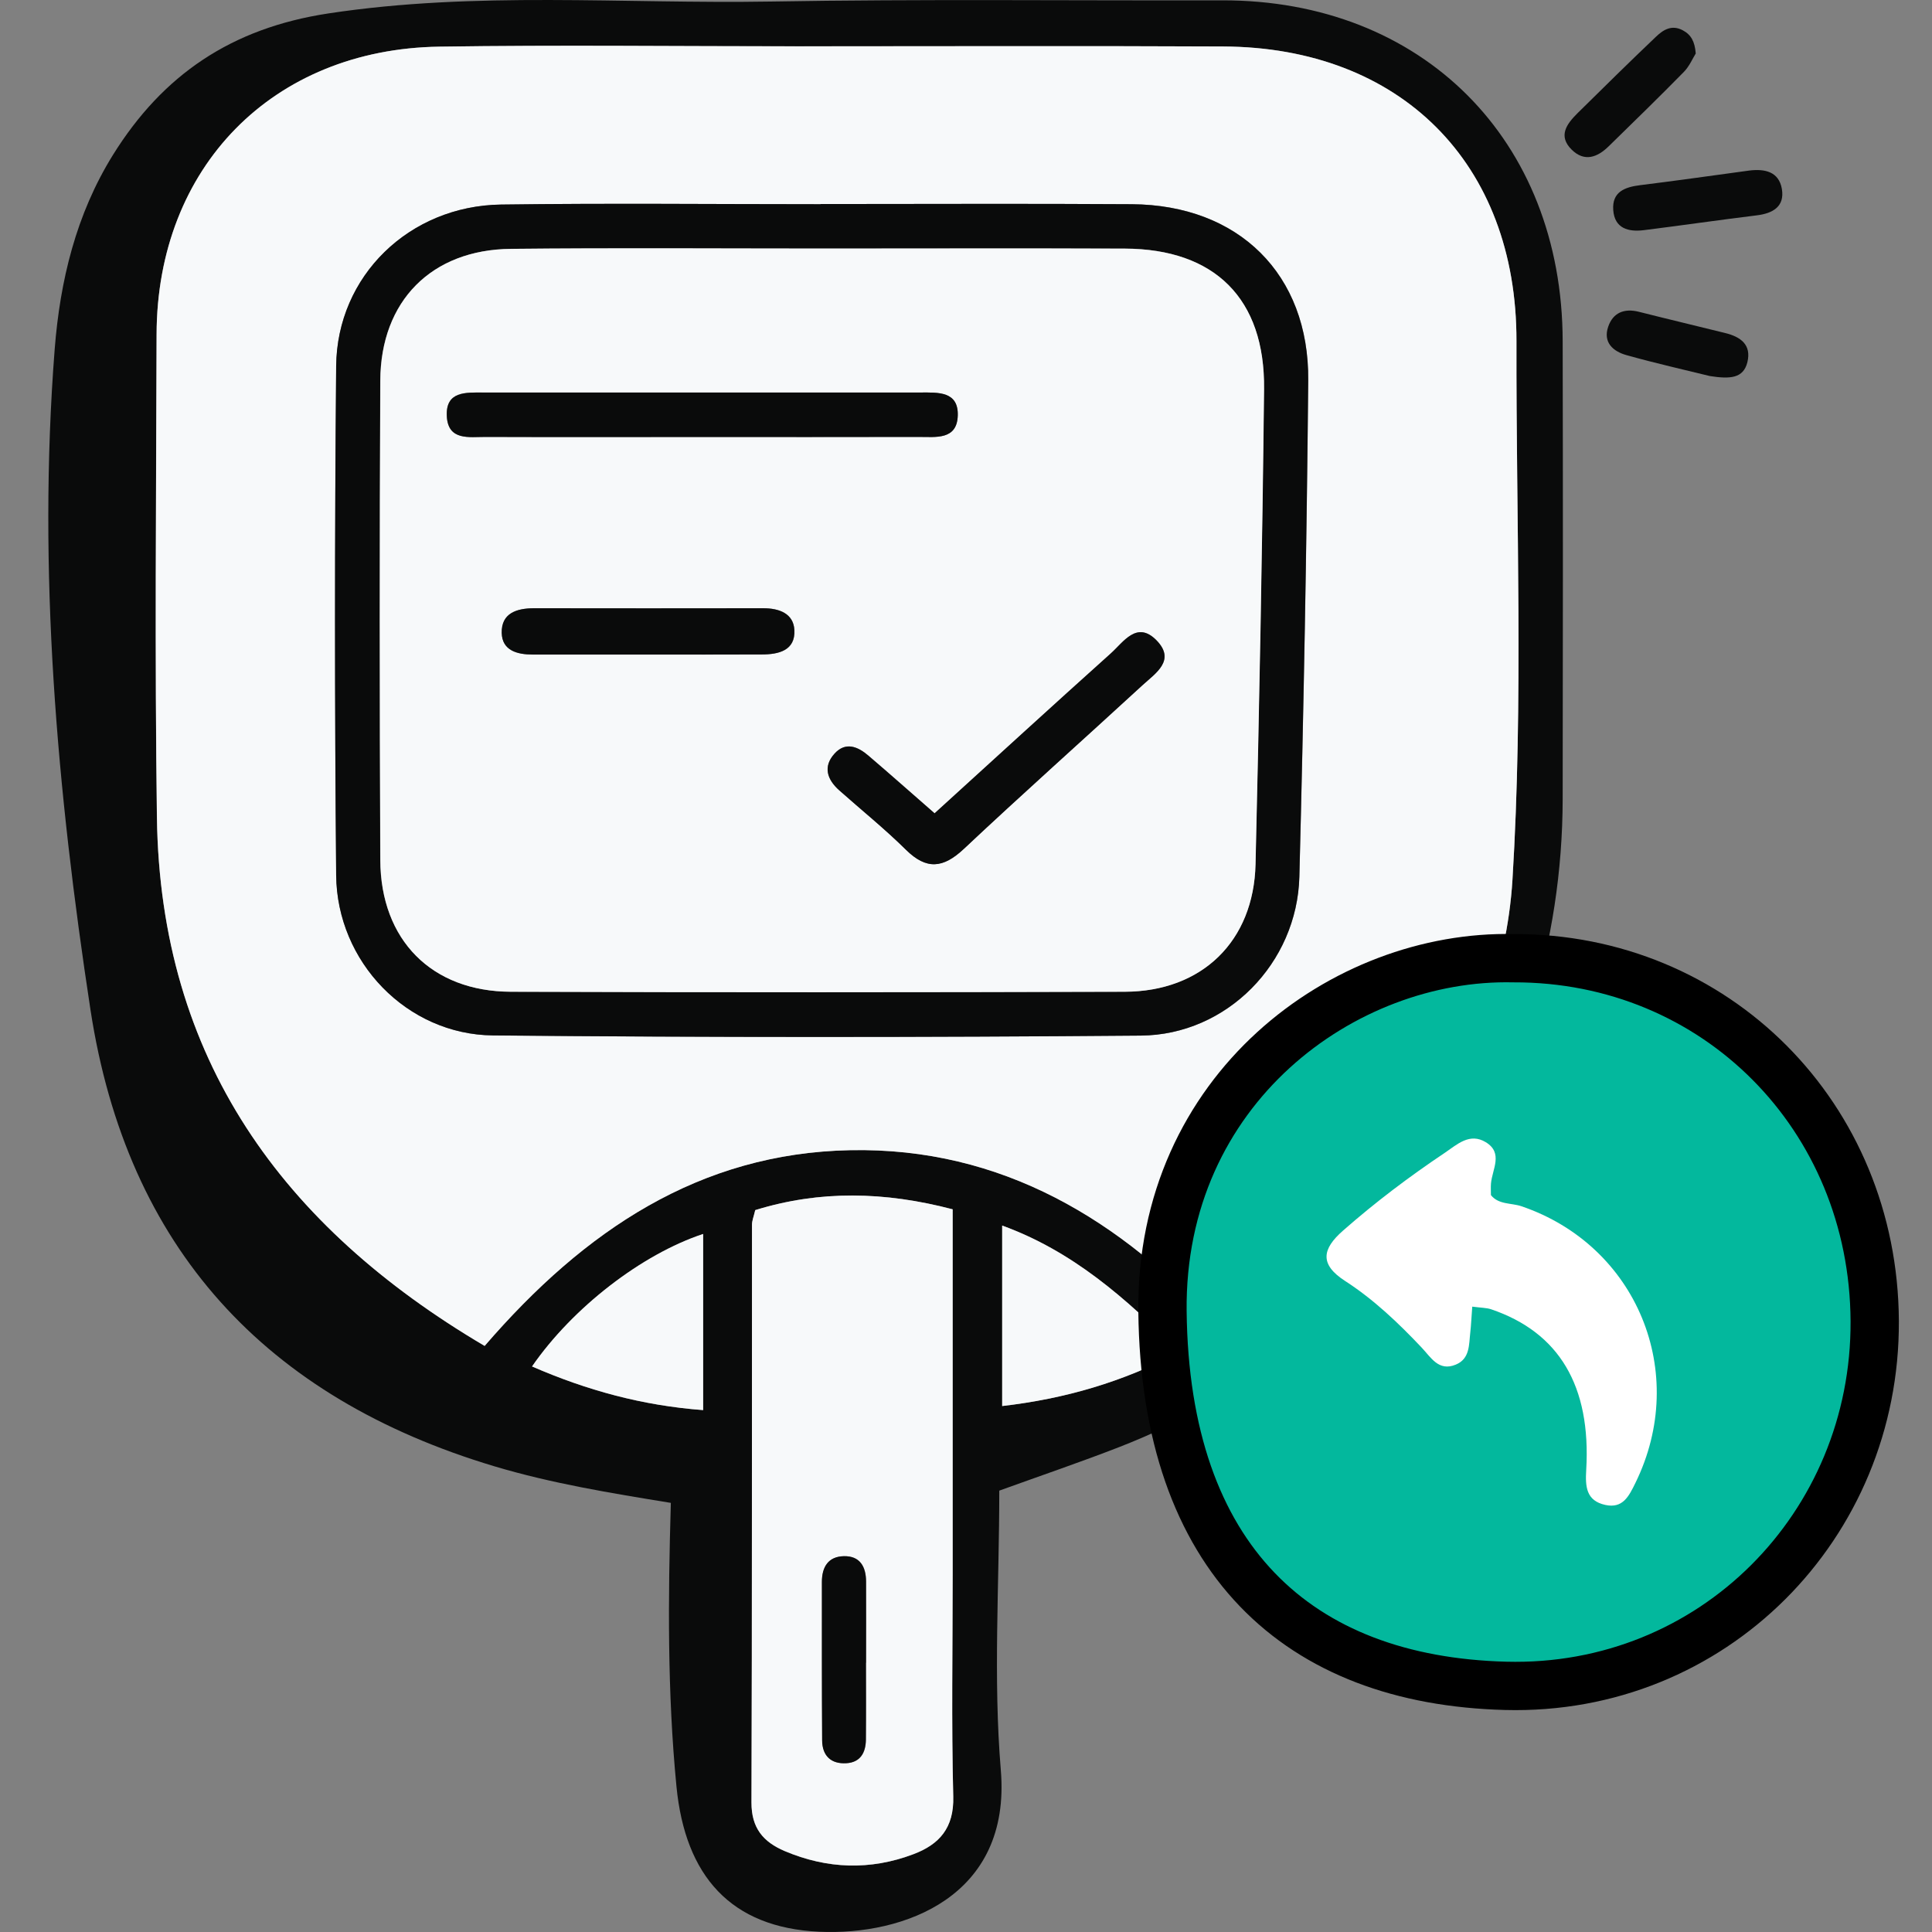 <svg xmlns="http://www.w3.org/2000/svg" width="80" height="80" viewBox="0 0 80 80" fill="none"><rect x="0" y="0" width="80" height="80" fill="#808080" stroke="none"/><g clip-path="url(#clip0_1394_31942)"><path d="M41.378 61.724C41.378 65.64 41.124 69.496 41.442 73.302C41.879 78.54 37.421 80.152 33.92 79.989C30.27 79.819 28.374 77.693 28.011 73.975C27.633 70.095 27.661 66.207 27.778 62.231C25.254 61.82 22.836 61.423 20.474 60.717C11 57.879 5.257 51.684 3.746 41.811C2.363 32.752 1.551 23.645 2.264 14.466C2.486 11.617 3.153 8.867 4.678 6.414C6.74 3.101 9.578 1.166 13.598 0.556C19.705 -0.372 25.801 0.166 31.897 0.064C38.131 -0.043 44.364 0.028 50.598 0.014C58.89 -0.004 64.689 5.787 64.707 14.126C64.721 20.445 64.718 26.763 64.707 33.079C64.689 45.064 57.485 55.589 46.327 59.927C44.749 60.54 43.143 61.086 41.378 61.724ZM20.068 55.731C24.209 50.933 28.974 47.75 35.205 47.626C41.491 47.502 46.437 50.522 50.517 55.008C56.857 51.897 62.176 43.827 62.628 36.435C63.083 29.007 62.776 21.564 62.794 14.129C62.812 6.758 57.986 1.956 50.648 1.924C44.767 1.899 38.89 1.917 33.009 1.917C28.071 1.917 23.129 1.86 18.194 1.931C11.279 2.034 6.5 6.932 6.482 13.842C6.464 20.512 6.404 27.185 6.496 33.855C6.637 43.834 11.688 50.787 20.068 55.731ZM39.447 50.075C36.627 49.334 33.944 49.281 31.272 50.111C31.212 50.38 31.138 50.55 31.138 50.717C31.131 58.69 31.145 66.664 31.117 74.638C31.113 75.698 31.601 76.272 32.493 76.651C34.255 77.395 36.034 77.455 37.817 76.782C38.893 76.378 39.504 75.694 39.472 74.393C39.391 71.324 39.447 68.252 39.447 65.179C39.447 60.168 39.447 55.157 39.447 50.075ZM41.498 50.748C41.498 53.289 41.498 55.717 41.498 58.219C44.117 57.914 46.468 57.227 48.844 55.99C46.606 53.729 44.393 51.801 41.498 50.748ZM22.031 56.582C24.29 57.567 26.595 58.201 29.116 58.389C29.116 55.891 29.116 53.506 29.116 51.096C26.578 51.936 23.718 54.14 22.031 56.582Z" fill="#0A0B0B"></path><path d="M72.428 7.063C73.07 6.982 73.659 7.102 73.783 7.822C73.907 8.548 73.416 8.835 72.745 8.917C71.185 9.108 69.632 9.335 68.072 9.53C67.429 9.611 66.857 9.462 66.801 8.7C66.745 7.942 67.281 7.744 67.927 7.666C69.431 7.481 70.927 7.265 72.428 7.063Z" fill="#0A0B0B"></path><path d="M70.217 2.215C70.09 2.417 69.953 2.746 69.723 2.98C68.7 4.022 67.655 5.039 66.61 6.06C66.14 6.52 65.607 6.715 65.081 6.198C64.502 5.627 64.877 5.131 65.314 4.695C66.394 3.629 67.475 2.562 68.576 1.516C68.869 1.236 69.218 1.013 69.674 1.251C70.023 1.435 70.178 1.715 70.217 2.215Z" fill="#0A0B0B"></path><path d="M70.8 15.571C69.829 15.33 68.576 15.05 67.341 14.703C66.797 14.55 66.367 14.178 66.593 13.526C66.79 12.949 67.253 12.757 67.86 12.91C69.049 13.211 70.243 13.494 71.432 13.789C72.067 13.944 72.537 14.267 72.353 15.008C72.184 15.667 71.644 15.702 70.8 15.571Z" fill="#0A0B0B"></path><path d="M20.068 55.732C11.688 50.788 6.637 43.835 6.499 33.855C6.407 27.186 6.467 20.516 6.485 13.843C6.502 6.932 11.282 2.034 18.193 1.932C23.132 1.857 28.07 1.918 33.008 1.918C38.889 1.918 44.766 1.896 50.647 1.925C57.986 1.957 62.811 6.759 62.793 14.13C62.776 21.565 63.083 29.011 62.627 36.435C62.175 43.828 56.852 51.897 50.516 55.009C46.436 50.522 41.49 47.503 35.204 47.627C28.974 47.751 24.208 50.933 20.068 55.732ZM33.982 8.449C33.982 8.453 33.982 8.453 33.982 8.456C29.57 8.456 25.158 8.41 20.749 8.47C16.951 8.523 13.957 11.426 13.922 15.158C13.859 22.185 13.859 29.213 13.922 36.24C13.954 39.827 16.849 42.843 20.417 42.874C29.358 42.959 38.3 42.956 47.241 42.882C50.809 42.853 53.714 39.88 53.806 36.3C53.983 29.454 54.11 22.603 54.173 15.753C54.212 11.355 51.293 8.484 46.866 8.456C42.571 8.428 38.278 8.449 33.982 8.449Z" fill="#F7F9FA"></path><path d="M39.448 50.075C39.448 55.157 39.448 60.168 39.448 65.176C39.448 68.249 39.395 71.321 39.472 74.39C39.508 75.691 38.894 76.375 37.817 76.779C36.034 77.452 34.252 77.392 32.494 76.648C31.601 76.268 31.114 75.694 31.117 74.635C31.145 66.661 31.131 58.687 31.138 50.713C31.138 50.543 31.209 50.377 31.273 50.107C33.945 49.282 36.624 49.335 39.448 50.075ZM35.858 68.851C35.861 68.851 35.861 68.851 35.865 68.851C35.865 67.728 35.868 66.608 35.865 65.484C35.861 64.875 35.614 64.425 34.947 64.439C34.298 64.453 34.036 64.889 34.036 65.505C34.036 67.692 34.033 69.875 34.047 72.062C34.05 72.7 34.407 73.054 35.053 73.011C35.632 72.976 35.851 72.569 35.858 72.04C35.865 70.977 35.858 69.914 35.858 68.851Z" fill="#F7F9FA"></path><path d="M41.498 50.748C44.392 51.801 46.606 53.728 48.844 55.993C46.468 57.23 44.117 57.917 41.498 58.222C41.498 55.717 41.498 53.289 41.498 50.748Z" fill="#F7F9FA"></path><path d="M22.031 56.582C23.718 54.14 26.578 51.936 29.116 51.096C29.116 53.506 29.116 55.887 29.116 58.389C26.595 58.201 24.294 57.567 22.031 56.582Z" fill="#F7F9FA"></path><path d="M33.983 8.449C38.275 8.449 42.571 8.428 46.863 8.456C51.286 8.485 54.209 11.352 54.17 15.753C54.106 22.604 53.979 29.45 53.803 36.301C53.711 39.88 50.806 42.853 47.237 42.882C38.296 42.956 29.355 42.96 20.414 42.875C16.845 42.839 13.95 39.827 13.919 36.24C13.855 29.213 13.855 22.185 13.919 15.158C13.954 11.426 16.947 8.524 20.745 8.47C25.158 8.41 29.57 8.456 33.979 8.456C33.983 8.453 33.983 8.449 33.983 8.449ZM34.042 10.292C29.747 10.292 25.451 10.26 21.155 10.303C17.869 10.335 15.758 12.461 15.744 15.76C15.712 22.377 15.712 28.993 15.744 35.61C15.758 38.92 17.872 41.053 21.151 41.064C29.623 41.092 38.098 41.089 46.57 41.064C49.768 41.053 51.911 38.973 51.985 35.78C52.14 29.224 52.264 22.667 52.338 16.111C52.38 12.362 50.294 10.306 46.574 10.292C42.398 10.278 38.218 10.292 34.042 10.292Z" fill="#0A0B0B"></path><path d="M35.857 68.85C35.857 69.913 35.864 70.976 35.853 72.04C35.846 72.567 35.627 72.975 35.048 73.01C34.406 73.049 34.046 72.699 34.042 72.061C34.028 69.874 34.032 67.691 34.032 65.504C34.032 64.888 34.293 64.452 34.942 64.438C35.609 64.424 35.857 64.874 35.86 65.483C35.867 66.607 35.86 67.727 35.86 68.85C35.86 68.85 35.857 68.85 35.857 68.85Z" fill="#0A0B0B"></path><path d="M34.044 10.292C38.224 10.292 42.4 10.278 46.579 10.296C50.299 10.31 52.386 12.365 52.343 16.115C52.273 22.671 52.145 29.227 51.99 35.783C51.916 38.976 49.773 41.057 46.575 41.067C38.104 41.092 29.628 41.096 21.157 41.067C17.874 41.057 15.763 38.923 15.749 35.613C15.721 28.997 15.717 22.38 15.749 15.764C15.763 12.461 17.874 10.335 21.16 10.306C25.453 10.26 29.748 10.292 34.044 10.292ZM28.908 18.096C31.958 18.096 35.008 18.099 38.058 18.092C38.75 18.092 39.625 18.223 39.657 17.21C39.689 16.196 38.841 16.253 38.128 16.253C32.089 16.253 26.046 16.253 20.006 16.253C19.297 16.253 18.449 16.186 18.499 17.227C18.548 18.262 19.427 18.089 20.108 18.092C23.042 18.103 25.975 18.096 28.908 18.096ZM38.7 33.678C37.719 32.821 36.847 32.044 35.958 31.286C35.523 30.914 35.015 30.701 34.56 31.201C34.069 31.74 34.246 32.278 34.754 32.725C35.675 33.544 36.639 34.32 37.514 35.184C38.368 36.028 39.057 35.95 39.911 35.149C42.35 32.856 44.849 30.634 47.31 28.369C47.85 27.873 48.7 27.342 47.889 26.512C47.077 25.683 46.522 26.587 45.996 27.055C43.593 29.213 41.214 31.392 38.7 33.678ZM26.805 27.104C28.386 27.104 29.967 27.108 31.552 27.101C32.248 27.097 32.943 26.934 32.897 26.091C32.862 25.403 32.265 25.183 31.609 25.187C28.446 25.194 25.28 25.191 22.117 25.187C21.397 25.187 20.762 25.389 20.779 26.211C20.797 26.941 21.425 27.104 22.061 27.104C23.638 27.104 25.22 27.104 26.805 27.104Z" fill="#F7F9FA"></path><path d="M28.908 18.095C25.975 18.095 23.045 18.102 20.112 18.092C19.43 18.088 18.552 18.262 18.502 17.227C18.453 16.189 19.296 16.256 20.009 16.253C26.049 16.253 32.092 16.253 38.132 16.253C38.845 16.253 39.692 16.196 39.66 17.209C39.628 18.223 38.753 18.092 38.061 18.092C35.008 18.099 31.958 18.095 28.908 18.095Z" fill="#0A0B0B"></path><path d="M38.699 33.678C41.212 31.392 43.592 29.212 45.995 27.058C46.521 26.586 47.075 25.686 47.887 26.515C48.699 27.345 47.849 27.876 47.309 28.372C44.845 30.637 42.346 32.863 39.91 35.152C39.056 35.953 38.367 36.031 37.513 35.188C36.638 34.323 35.674 33.547 34.753 32.728C34.248 32.278 34.068 31.743 34.559 31.204C35.014 30.704 35.519 30.913 35.956 31.289C36.846 32.048 37.718 32.824 38.699 33.678Z" fill="#0A0B0B"></path><path d="M26.803 27.103C25.222 27.103 23.64 27.103 22.055 27.103C21.42 27.103 20.792 26.94 20.774 26.21C20.753 25.391 21.392 25.186 22.112 25.186C25.274 25.189 28.441 25.193 31.604 25.186C32.26 25.186 32.857 25.402 32.892 26.089C32.934 26.936 32.242 27.099 31.547 27.099C29.966 27.106 28.384 27.103 26.803 27.103Z" fill="#0A0B0B"></path><path d="M62.672 39.677C71.041 39.652 77.585 46.226 77.628 54.703C77.67 63.17 70.914 70.034 62.343 69.807C53.752 69.581 48.249 64.57 48.136 54.306C48.033 45.099 55.644 39.518 62.672 39.677Z" fill="#03B89D" stroke="black" stroke-width="2"></path><path d="M60.963 54.105C60.927 54.554 60.917 54.863 60.882 55.168C60.822 55.674 60.874 56.263 60.278 56.507C59.572 56.798 59.254 56.209 58.873 55.806C57.902 54.778 56.882 53.807 55.696 53.041C54.637 52.357 54.739 51.723 55.611 50.958C56.946 49.784 58.358 48.718 59.83 47.733C60.334 47.392 60.857 46.889 61.524 47.297C62.255 47.743 61.792 48.413 61.739 48.998C61.725 49.154 61.736 49.31 61.736 49.487C62.053 49.887 62.576 49.806 62.996 49.947C67.779 51.571 69.96 56.84 67.719 61.405C67.451 61.951 67.2 62.475 66.473 62.316C65.679 62.142 65.64 61.561 65.682 60.866C65.887 57.386 64.556 55.168 61.743 54.214C61.549 54.151 61.337 54.154 60.963 54.105Z" fill="white"></path></g><defs><clipPath id="clip0_1394_31942"><rect width="80" height="80" fill="white"></rect></clipPath></defs></svg>